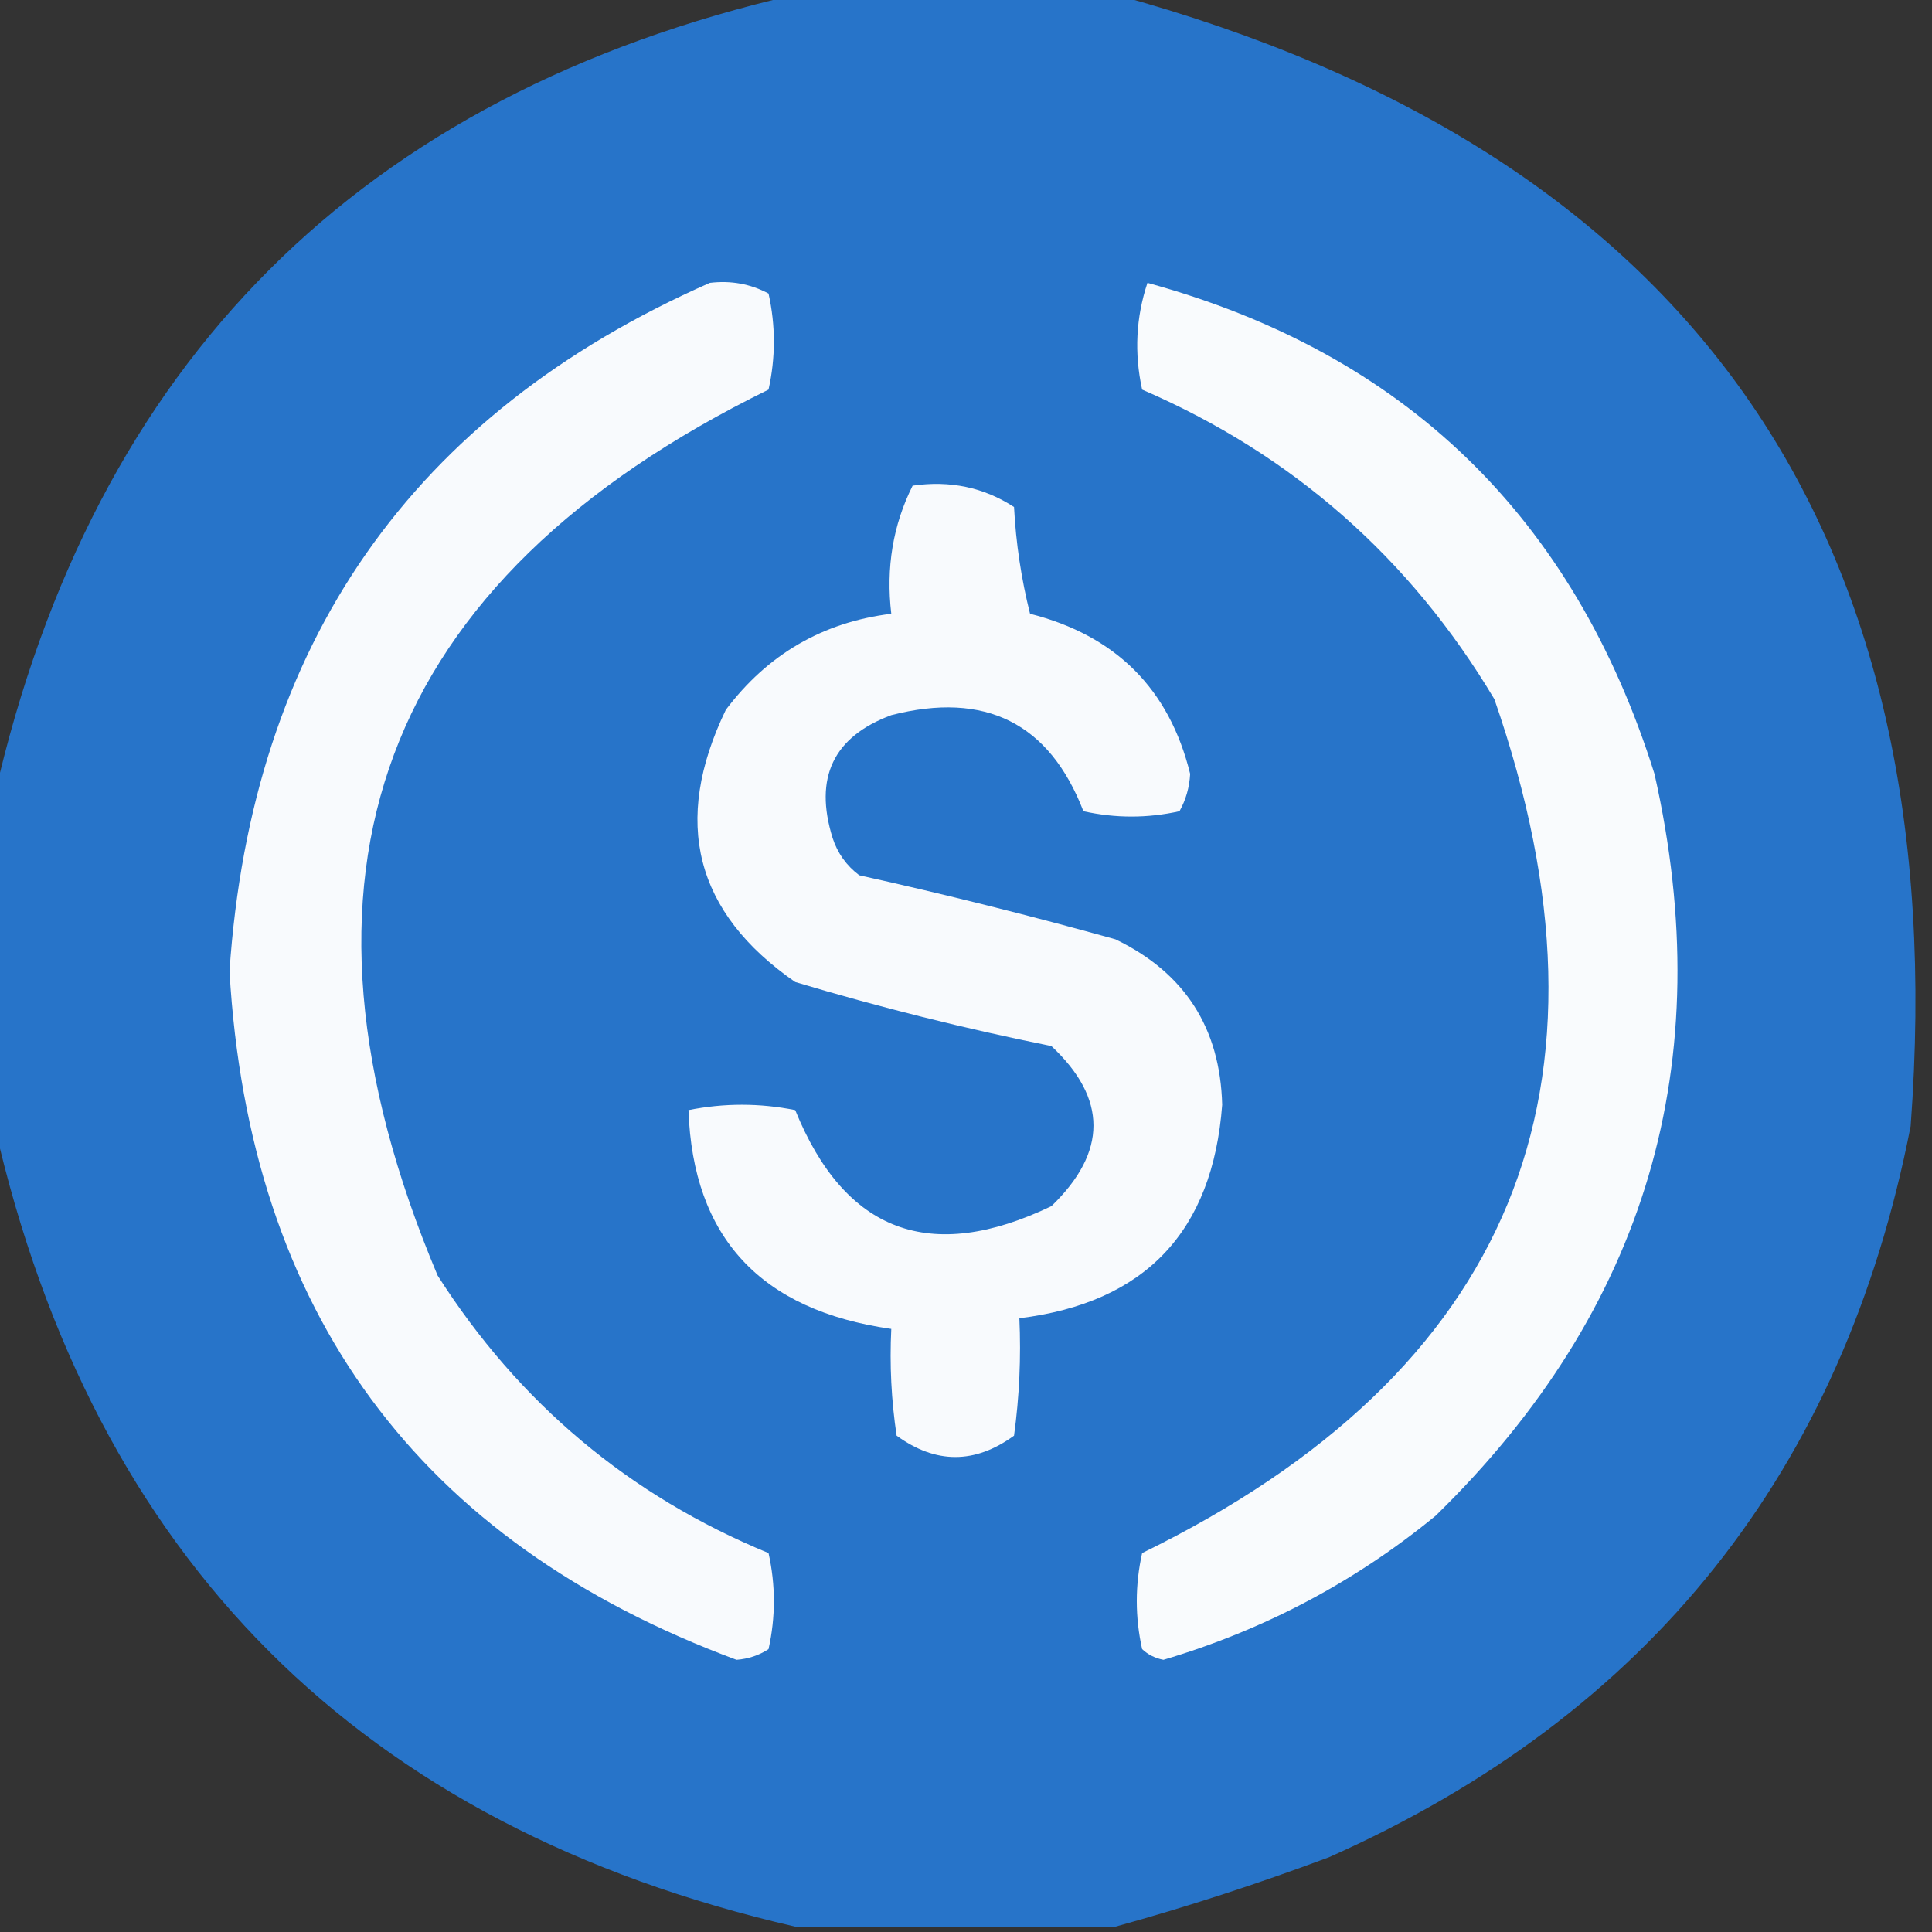 <?xml version="1.0" encoding="UTF-8"?>
<!DOCTYPE svg PUBLIC "-//W3C//DTD SVG 1.1//EN" "http://www.w3.org/Graphics/SVG/1.1/DTD/svg11.dtd">
<svg xmlns="http://www.w3.org/2000/svg" version="1.1" width="181px" height="181px" style="shape-rendering:geometricPrecision; text-rendering:geometricPrecision; image-rendering:optimizeQuality; fill-rule:evenodd; clip-rule:evenodd" xmlns:xlink="http://www.w3.org/1999/xlink">
<rect width="100%" height="100%" fill="#333333" stroke="none"/>
<g><path style="opacity:0.988" fill="#2774ca" d="M 74.5,-0.5 C 84.5,-0.5 94.5,-0.5 104.5,-0.5C 158.337,14.207 183.171,49.54 179,105.5C 172.691,137.805 154.524,160.638 124.5,174C 117.821,176.495 111.154,178.662 104.5,180.5C 94.5,180.5 84.5,180.5 74.5,180.5C 33.788,171.121 8.788,146.121 -0.5,105.5C -0.5,95.167 -0.5,84.833 -0.5,74.5C 8.788,33.879 33.788,8.879 74.5,-0.5 Z"/></g>
<g><path style="opacity:1" fill="#f8fafd" d="M 66.5,26.5 C 68.467,26.261 70.3,26.594 72,27.5C 72.667,30.5 72.667,33.5 72,36.5C 35.557,54.389 25.224,82.056 41,119.5C 48.623,131.461 58.957,140.128 72,145.5C 72.667,148.5 72.667,151.5 72,154.5C 71.107,155.081 70.107,155.415 69,155.5C 39.199,144.435 23.365,122.935 21.5,91C 23.572,60.319 38.572,38.819 66.5,26.5 Z"/></g>
<g><path style="opacity:1" fill="#f9fbfd" d="M 107.5,26.5 C 131.607,33.105 147.441,48.438 155,72.5C 161.097,99.536 154.264,122.703 134.5,142C 126.951,148.193 118.451,152.693 109,155.5C 108.228,155.355 107.561,155.022 107,154.5C 106.333,151.5 106.333,148.5 107,145.5C 141.642,128.572 152.642,101.905 140,65.5C 132.094,52.257 121.094,42.591 107,36.5C 106.253,33.076 106.42,29.743 107.5,26.5 Z"/></g>
<g><path style="opacity:1" fill="#f8fafd" d="M 85.5,45.5 C 89.007,44.993 92.174,45.66 95,47.5C 95.176,50.882 95.676,54.215 96.5,57.5C 104.545,59.545 109.545,64.545 111.5,72.5C 111.43,73.772 111.097,74.938 110.5,76C 107.5,76.667 104.5,76.667 101.5,76C 98.31,67.738 92.31,64.738 83.5,67C 78.076,69.017 76.243,72.85 78,78.5C 78.465,79.931 79.299,81.097 80.5,82C 88.557,83.787 96.557,85.787 104.5,88C 110.98,91.124 114.313,96.291 114.5,103.5C 113.61,115.389 107.277,122.055 95.5,123.5C 95.665,127.182 95.499,130.848 95,134.5C 91.333,137.167 87.667,137.167 84,134.5C 83.502,131.183 83.335,127.85 83.5,124.5C 71.248,122.761 64.915,115.928 64.5,104C 67.833,103.333 71.167,103.333 74.5,104C 79.148,115.443 87.148,118.443 98.5,113C 103.756,107.924 103.756,102.924 98.5,98C 90.399,96.367 82.399,94.367 74.5,92C 65.103,85.492 62.937,76.992 68,66.5C 71.92,61.292 77.087,58.292 83.5,57.5C 82.99,53.187 83.657,49.187 85.5,45.5 Z"/></g>
</svg>
